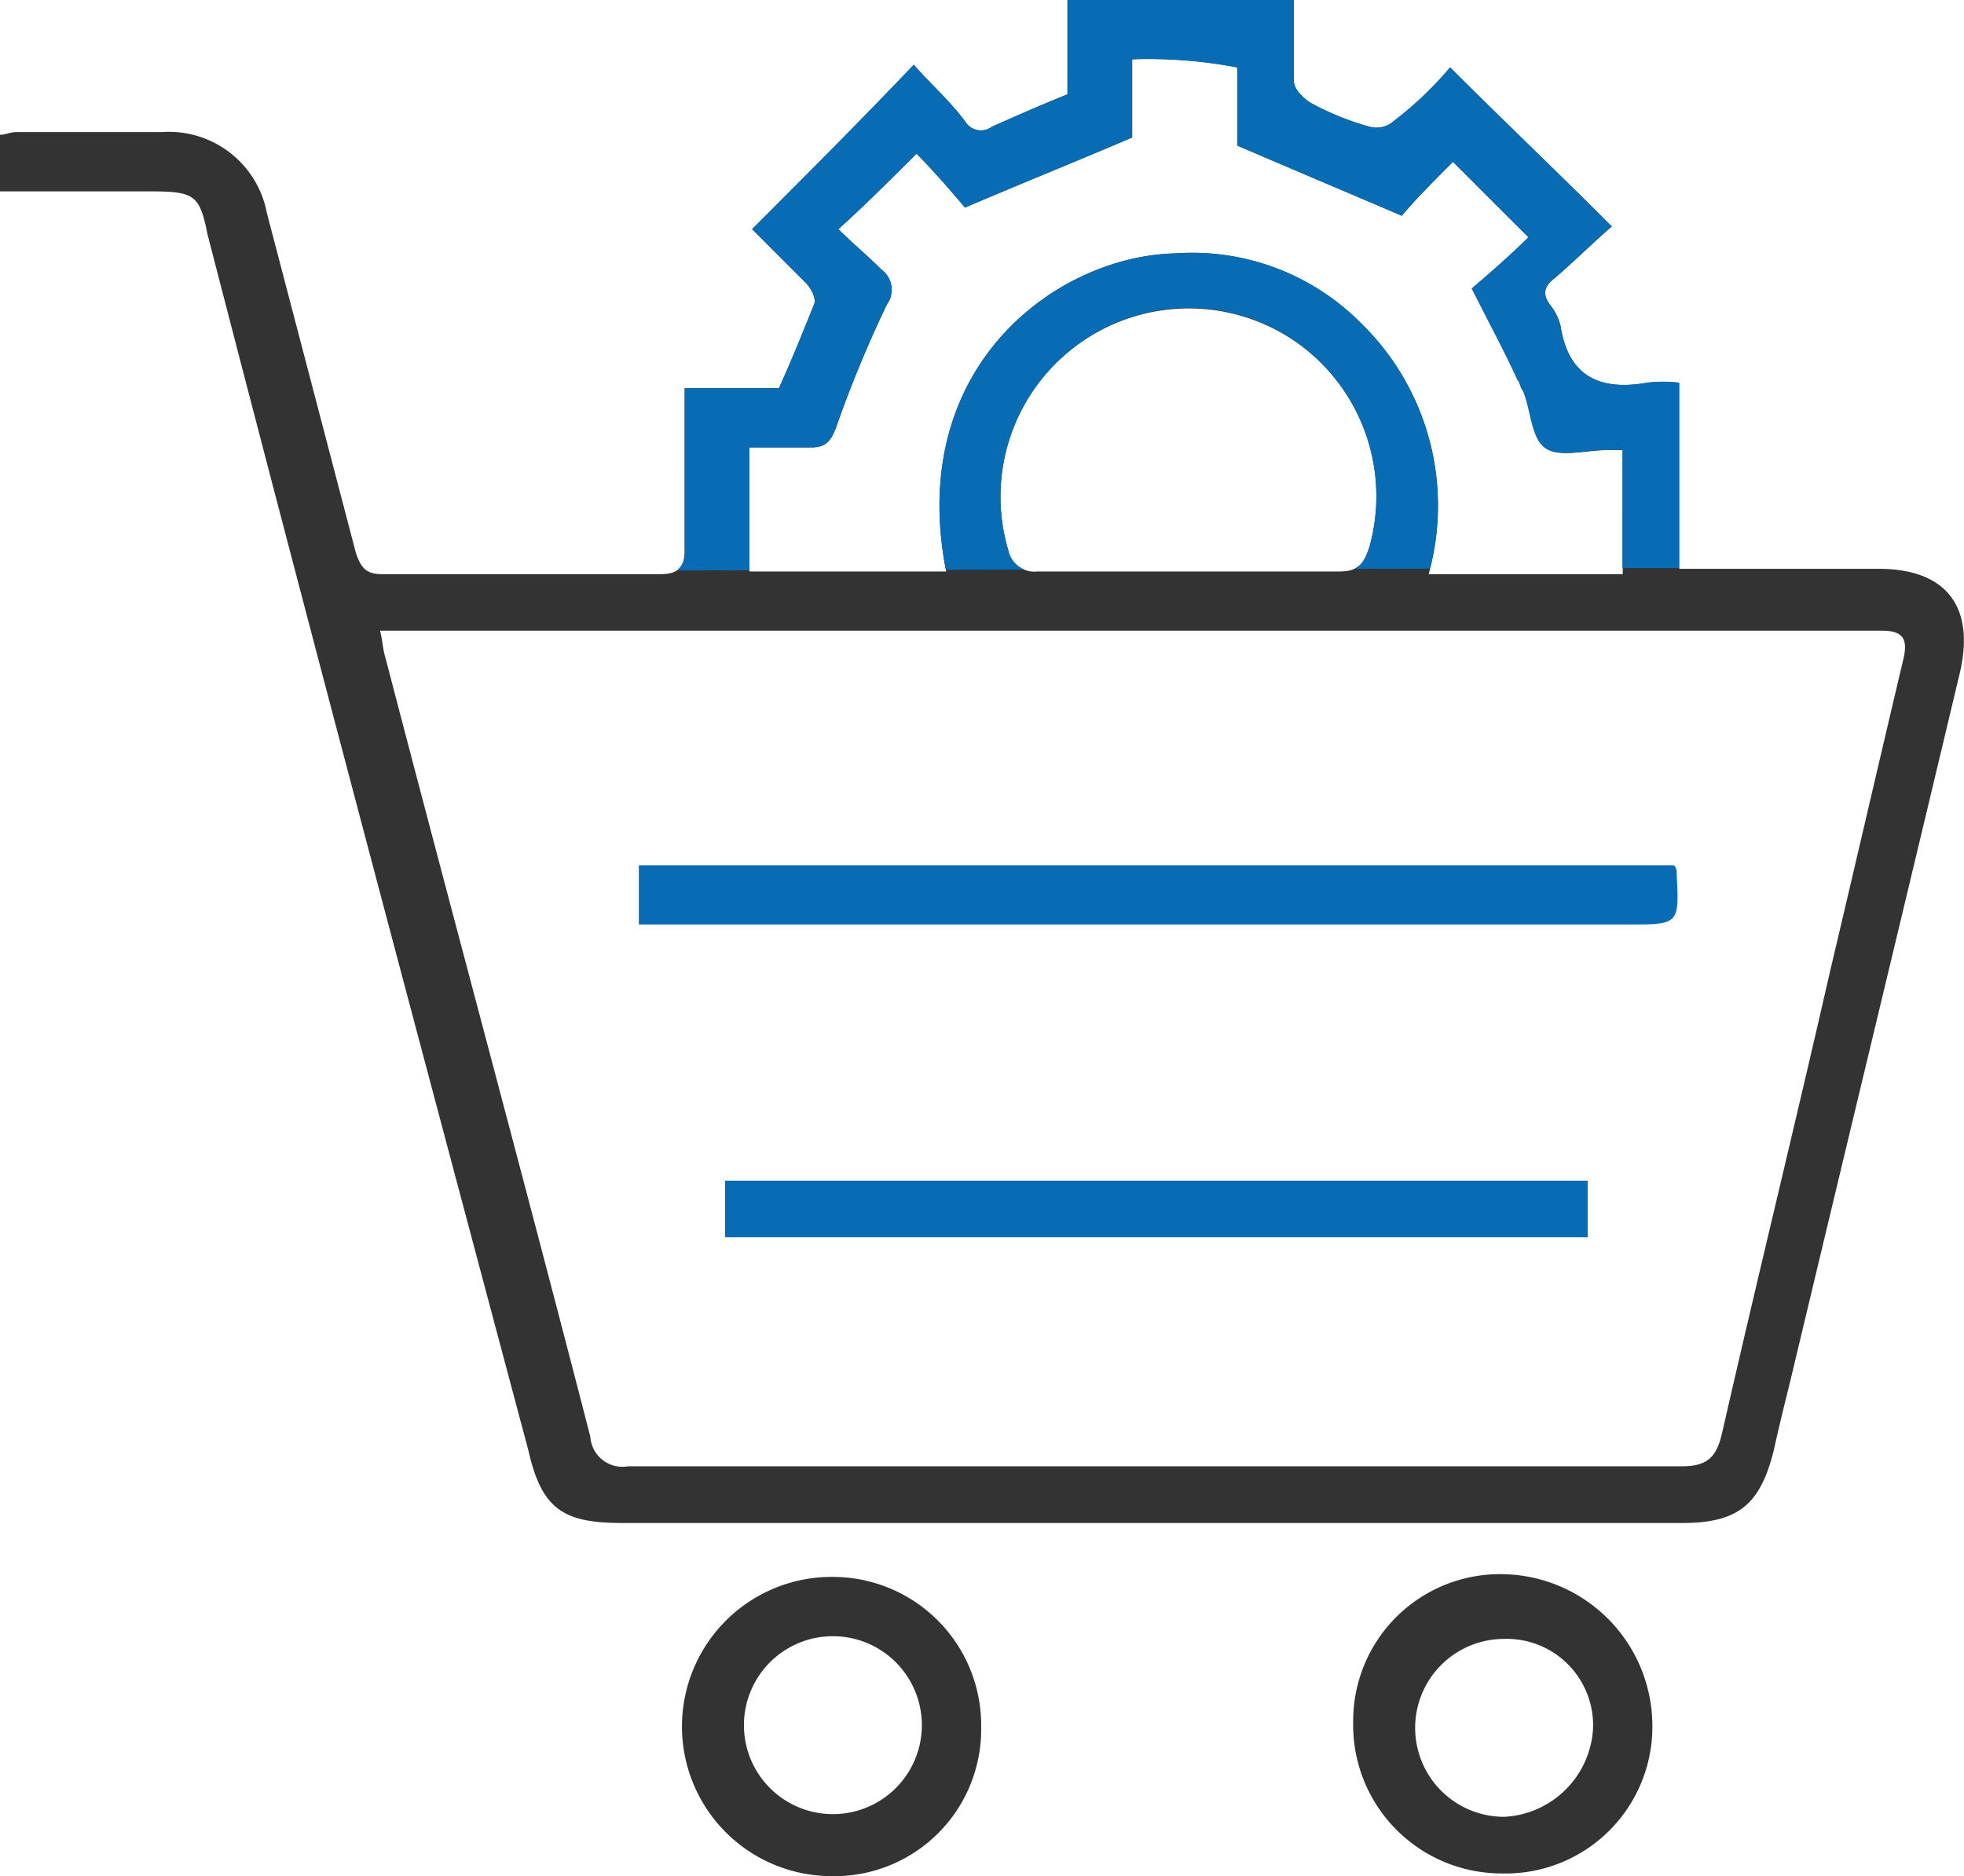 <svg id="E-commerce_Solutions" data-name="E-commerce Solutions" xmlns="http://www.w3.org/2000/svg" width="73.374" height="70.094" viewBox="0 0 73.374 70.094">
  <path id="Path_528" data-name="Path 528" d="M0,7.15V5.035c.2,0,.4-.1.6-.1H6.042A3.723,3.723,0,0,1,9.97,7.956l3.323,12.689c.2.6.4.806,1.007.806H24.673c.7,0,.906-.3.906-.906V14.5H29.1c.5-1.108.906-2.115,1.309-3.122.1-.2-.1-.6-.3-.806L28.1,8.56c2.014-2.014,4.028-4.028,6.042-6.143.6.7,1.309,1.309,1.913,2.115a.689.689,0,0,0,1.007.2c.906-.4,1.813-.806,2.82-1.208V0h8.459V3.021c0,.3.3.6.6.806a10.275,10.275,0,0,0,2.216.906.966.966,0,0,0,.906-.2,13.456,13.456,0,0,0,2.115-2.014c1.913,1.913,3.928,3.827,6.042,5.942-.7.6-1.41,1.309-2.115,1.913-.4.3-.5.6-.2,1.007a2.024,2.024,0,0,1,.4.806c.3,1.913,1.511,2.417,3.223,2.115a4.834,4.834,0,0,1,1.208,0v6.949h7.452c2.518,0,3.625,1.41,3.021,3.928C71.1,34.038,68.983,42.8,66.868,51.662c-.2.806-.4,1.611-.6,2.518-.5,2.014-1.309,2.719-3.424,2.719H23.263c-2.216,0-3.021-.5-3.525-2.719C15.71,39.074,11.682,23.968,7.754,8.761c-.3-1.511-.5-1.611-2.216-1.611ZM14.2,23.565c.1.4.1.7.2,1.007,2.518,9.668,5.136,19.335,7.654,29.1a1.2,1.2,0,0,0,1.41,1.108H62.84c1.007,0,1.309-.4,1.511-1.309,1.309-5.74,2.719-11.48,4.028-17.221.906-3.827,1.813-7.754,2.719-11.581.2-.806,0-1.108-.806-1.108H14.2ZM42.3,2.216v2.92c-2.115.906-4.129,1.712-6.244,2.618-.5-.6-1.208-1.41-1.813-2.014-1.007,1.007-1.913,1.913-2.92,2.82.5.5,1.108,1.007,1.611,1.511a.939.939,0,0,1,.2,1.309,45.01,45.01,0,0,0-1.913,4.632c-.2.5-.4.7-.906.7H28V21.35h7.351C33.837,13.7,39.476,9.567,43.907,9.466a8.881,8.881,0,0,1,6.949,2.618,9.516,9.516,0,0,1,2.518,9.366h7.251V16.818h-.6c-.806,0-1.813.3-2.316-.1s-.5-1.41-.806-2.115c-.1-.1-.1-.3-.2-.4-.5-1.108-1.108-2.216-1.712-3.424.7-.6,1.511-1.309,2.115-1.913l-2.82-2.82c-.7.7-1.41,1.41-1.913,2.014-2.115-.906-4.028-1.712-6.143-2.618V2.518A17.668,17.668,0,0,0,42.3,2.216ZM44.31,21.35h5.74c.7,0,.906-.3,1.108-.906a7.035,7.035,0,0,0-2.719-7.654,7.034,7.034,0,0,0-10.775,7.754,1,1,0,0,0,1.108.806Z" fill="#333"/>
  <path id="Path_563" data-name="Path 563" d="M-9818.421,20319.156v-6.039h3.525c.5-1.109.9-2.115,1.308-3.127.1-.2-.1-.6-.3-.8l-2.014-2.014c2.014-2.018,4.026-4.031,6.039-6.145.607.705,1.313,1.307,1.915,2.113a.684.684,0,0,0,1.007.2c.909-.4,1.813-.8,2.82-1.205v-3.525h8.459v3.02c0,.307.3.6.6.809a10.179,10.179,0,0,0,2.217.9.959.959,0,0,0,.9-.2,13.247,13.247,0,0,0,2.115-2.012c1.915,1.91,3.928,3.826,6.043,5.941-.705.6-1.41,1.307-2.115,1.91-.4.3-.5.6-.2,1.006a2.115,2.115,0,0,1,.4.809c.3,1.914,1.507,2.416,3.223,2.113a4.772,4.772,0,0,1,1.206,0v6.926l-2.115,0v-4.41h-.6c-.808,0-1.813.3-2.319-.1s-.5-1.41-.8-2.115c-.1-.1-.1-.3-.2-.4-.5-1.1-1.109-2.211-1.712-3.422.705-.6,1.513-1.309,2.115-1.916-1.007-1-1.911-1.91-2.82-2.814-.705.705-1.41,1.41-1.91,2.012-2.115-.9-4.031-1.711-6.146-2.621v-2.916a17.41,17.41,0,0,0-3.929-.307v2.922c-2.115.91-4.128,1.711-6.243,2.621-.506-.6-1.21-1.41-1.813-2.018-1.006,1.012-1.91,1.916-2.917,2.824.5.5,1.1,1,1.609,1.508a.931.931,0,0,1,.2,1.307,44.733,44.733,0,0,0-1.91,4.635c-.205.506-.4.705-.909.705H-9816v4.588l-2.706.008A.844.844,0,0,0-9818.421,20319.156Zm18.33-11.076a8.888,8.888,0,0,1,6.947,2.615,9.5,9.5,0,0,1,2.563,9.164l-2.821.006c.289-.133.426-.4.56-.807a7.043,7.043,0,0,0-2.718-7.658,6.965,6.965,0,0,0-8.057,0,7.031,7.031,0,0,0-2.718,7.756,1.009,1.009,0,0,0,.611.738l-2.941.008C-9810.135,20312.289-9804.514,20308.178-9800.091,20308.08Z" transform="translate(9844 -20298.613)" fill="#076cb3"/>
  <path id="Path_529" data-name="Path 529" d="M61.378,64.04a5.483,5.483,0,0,1-5.639,5.539A5.545,5.545,0,0,1,50.2,63.939,5.483,5.483,0,0,1,55.839,58.4,5.674,5.674,0,0,1,61.378,64.04Zm-2.216.1a3.227,3.227,0,0,0-3.323-3.323,3.323,3.323,0,0,0,0,6.647A3.5,3.5,0,0,0,59.163,64.14Z" transform="translate(0.354 0.412)" fill="#333"/>
  <path id="Path_530" data-name="Path 530" d="M36.478,64.139a5.483,5.483,0,0,1-5.639,5.539,5.589,5.589,0,1,1,.1-11.178A5.545,5.545,0,0,1,36.478,64.139Zm-2.216-.1a3.323,3.323,0,1,0-6.647,0,3.323,3.323,0,1,0,6.647,0Z" transform="translate(0.178 0.413)" fill="#333"/>
  <path id="Path_531" data-name="Path 531" d="M62.371,32.1a.37.37,0,0,1,.1.3c.1,1.913.1,1.913-1.813,1.913H23.7V32.1Z" transform="translate(0.167 0.226)" fill="#076cb3"/>
  <path id="Path_532" data-name="Path 532" d="M59.126,43.8v2.115H26.9V43.8Z" transform="translate(0.19 0.309)" fill="#076cb3"/>
</svg>
